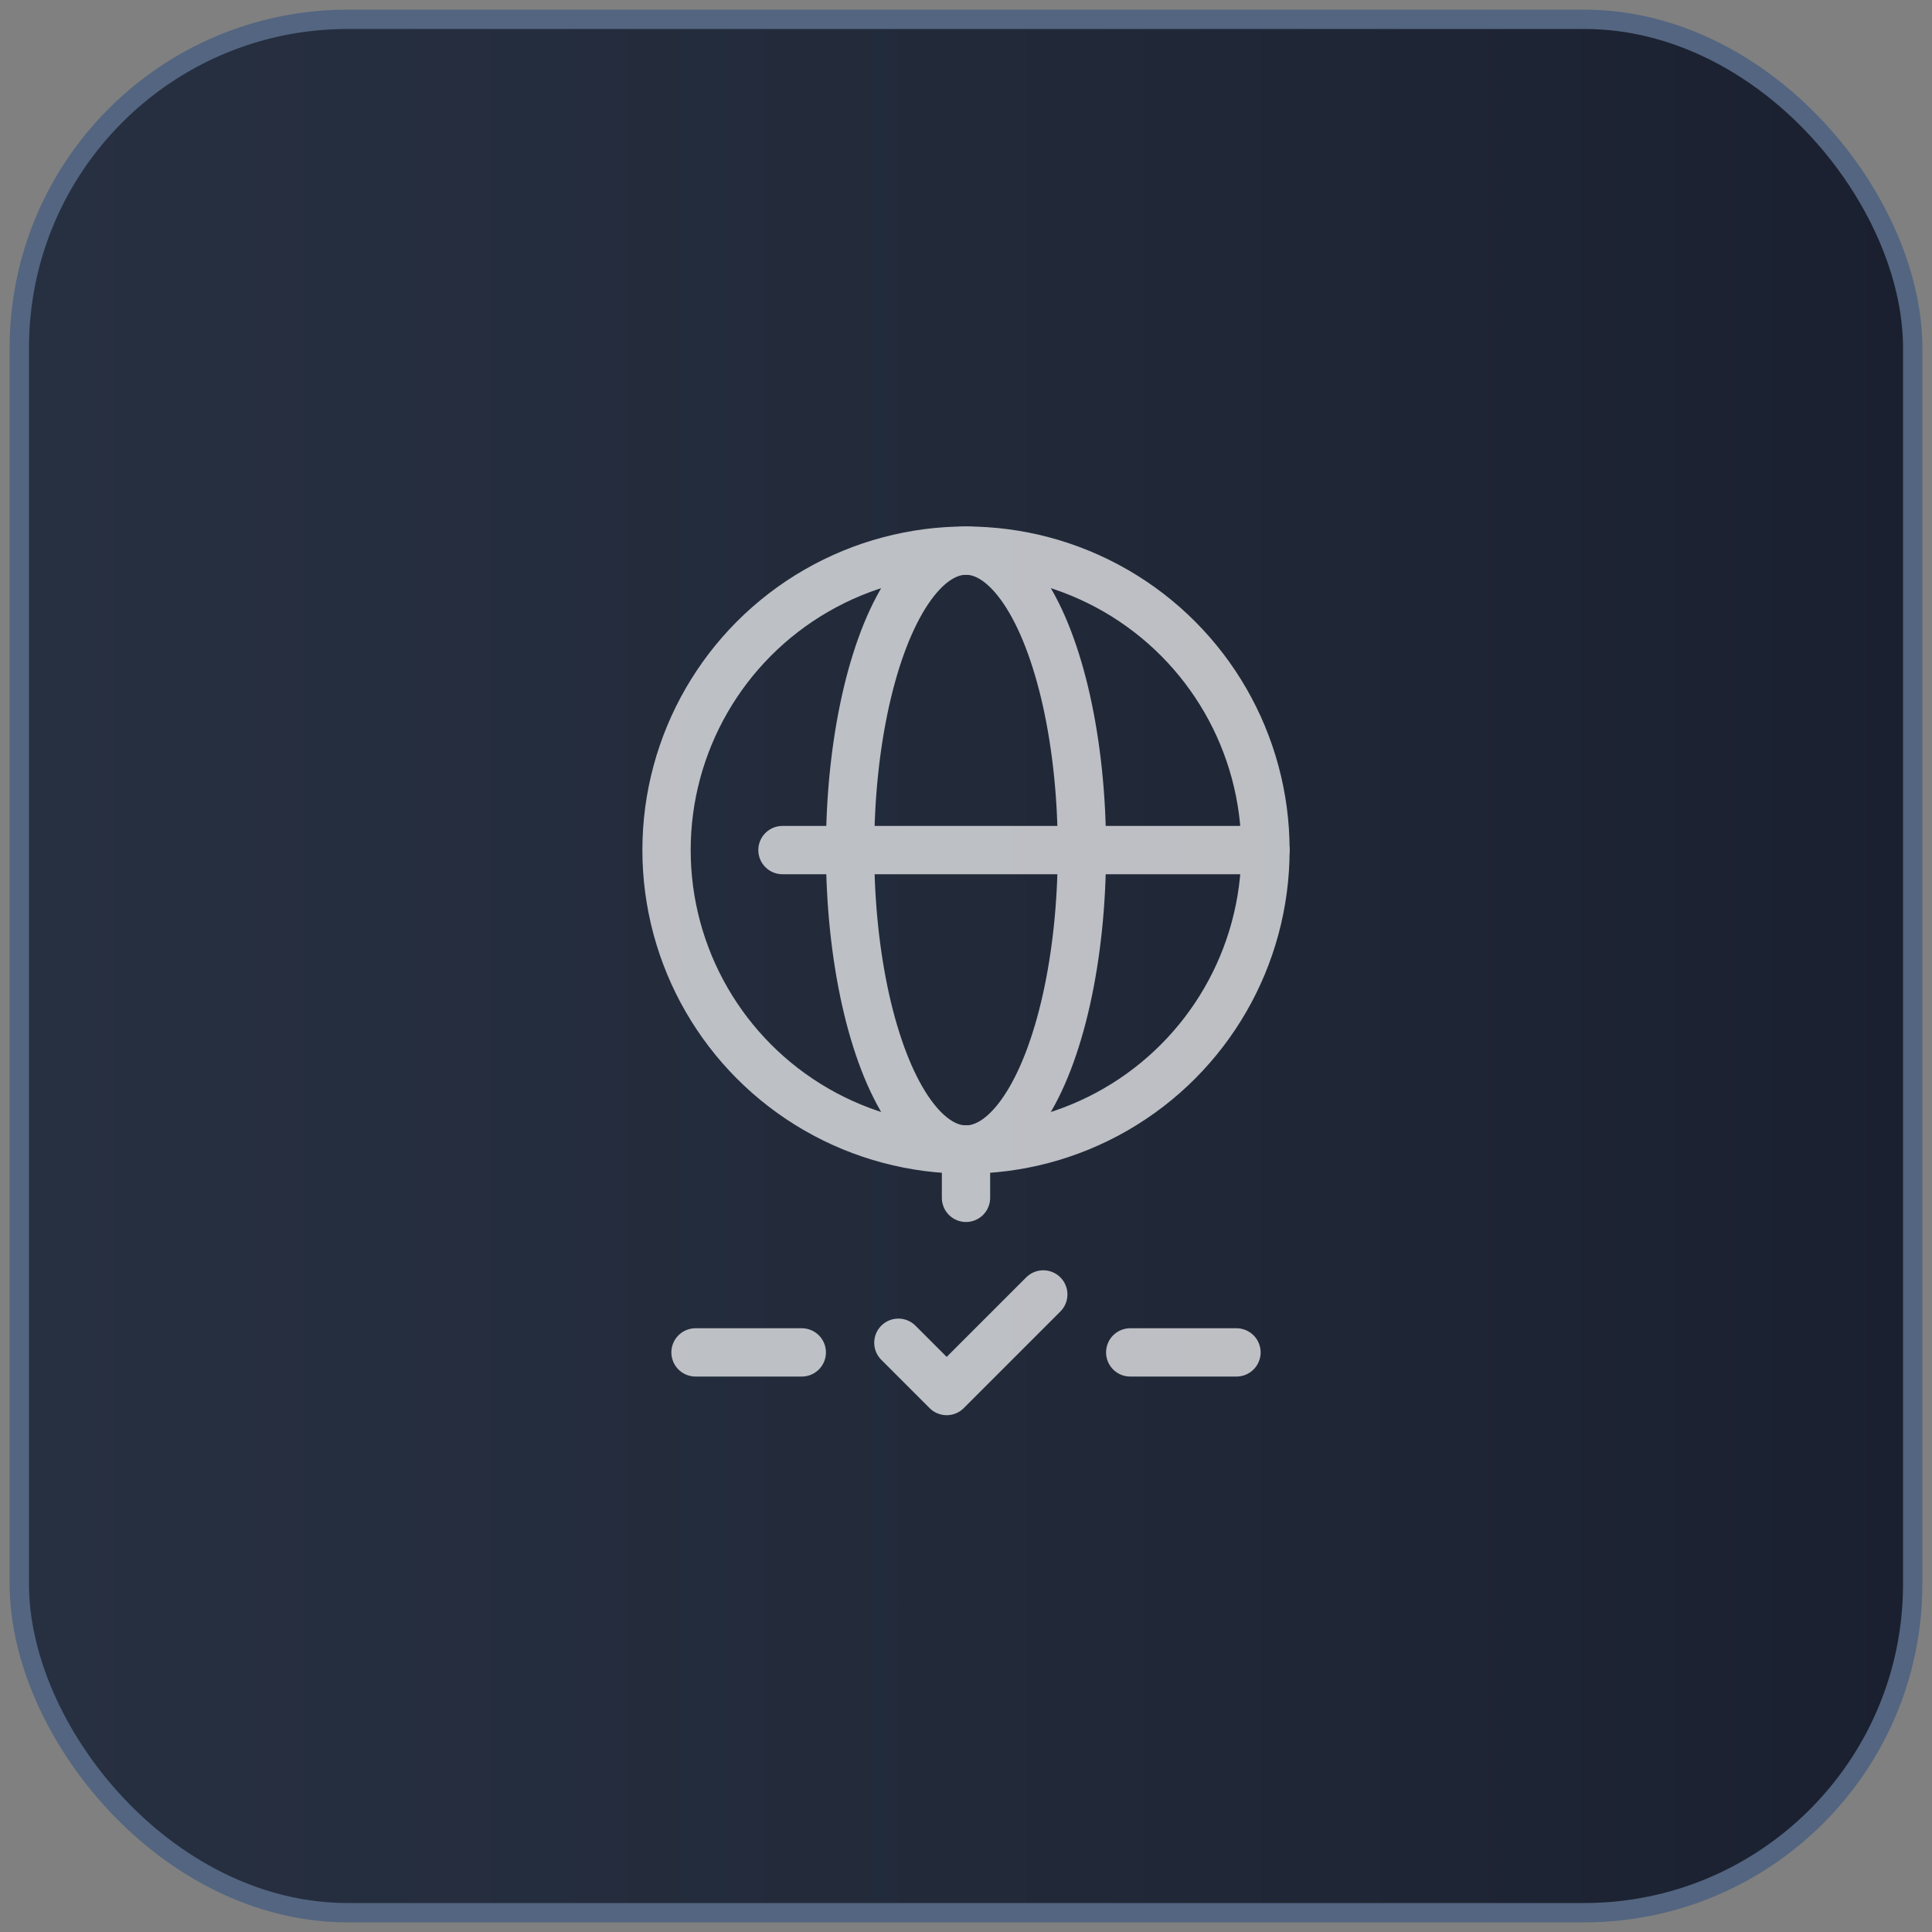 <?xml version="1.0" encoding="UTF-8"?>
<svg id="_图层_1" xmlns="http://www.w3.org/2000/svg" xmlns:xlink="http://www.w3.org/1999/xlink" version="1.1" viewBox="0 0 20 20">
  <rect x="0" y="0" width="20" height="20" fill="#808080" stroke="none"/>
  <!-- Generator: Adobe Illustrator 29.3.0, SVG Export Plug-In . SVG Version: 2.1.0 Build 146)  -->
  <defs>
    <style>
      .st0, .st1 {
        fill: none;
      }

      .st1 {
        stroke: #fff;
        stroke-linecap: round;
        stroke-linejoin: round;
        stroke-width: .5px;
      }

      .st2 {
        opacity: .7;
      }

      .st3 {
        fill: url(#_未命名的渐变);
        stroke: #536580;
        stroke-miterlimit: 10;
        stroke-width: .2px;
      }
    </style>
    <linearGradient id="_未命名的渐变" data-name="未命名的渐变" x1=".2" y1="12" x2="19.8" y2="12" gradientTransform="translate(0 22) scale(1 -1)" gradientUnits="userSpaceOnUse">
      <stop offset="0" stop-color="#273041"/>
      <stop offset=".5" stop-color="#222a3a"/>
      <stop offset="1" stop-color="#1a202f"/>
    </linearGradient>
  </defs>
  <path class="st0" d="M2.2,7.2l-.3-.2c0,0-.1-.2-.1-.3v-1.3l.5.3v1.5h0ZM2.9,6.2l-.5-.3v1.4c0,0,0,.2.1.2l.4.2v-1.5h0ZM4.8,5l-.4.2v1.7c0,.1,0,.2-.2.3l-1.1.7c-.1,0-.2,0-.3,0l-1.1-.7c-.1,0-.2-.2-.2-.3v-1.3c0-.1,0-.2.2-.3l1.1-.7.6-.4-.3-.2c-.1,0-.3,0-.4,0l-1.6.9c-.1,0-.2.2-.2.3v1.8c0,.1,0,.3.2.3l1.6.9c.1,0,.3,0,.4,0l1.6-.9c.1,0,.2-.2.2-.3v-1.8c0-.1,0-.2-.1-.3h0ZM2.9,6.2l1.9-1.2-.3-.2c0,0-.2,0-.3,0l-1.8,1.1.5.3h0ZM4.2,4.6l-.5-.3-1.9,1.1.5.3,2-1.1ZM8.4,7.2h.5v-.3h-1.4c0-.1.1-.2.2-.3h-.4c0,0-.1.2-.2.4h-.8v.3h.6c0,.1-.2.3-.3.4h0c.2,0,.5.2.7.3-.3.1-.6.2-1.1.3,0,.1.2.2.2.3.5,0,.9-.2,1.2-.4.3.1.6.3.9.5l.3-.3c-.3-.2-.6-.3-.9-.4.2-.2.3-.3.4-.6h0ZM6.7,6.4h1.8v.3h.4v-.7h-1.1c0,0-.1-.2-.2-.3h-.4c0,.2,0,.2.1.3h-1.1v.7h.4v-.3h0ZM7.4,7.2h.6c0,.2-.2.3-.3.4-.2,0-.3-.1-.5-.2,0,0,.1-.2.2-.2h0ZM12.3,6.1h-1.5c0,0,0-.2.1-.3h-.4s0,.2-.1.3h-.8v.3h.6c-.2.3-.4.6-.8.8,0,.1.1.2.2.3,0,0,.2-.1.3-.2v1h.4v-1.4c.1-.2.3-.4.4-.6h1.6v-.3h0ZM11.6,8v-.7h.6v-.3h-.6v-.5h-.4v.5h-.6v.3h.6v.7h-.7v.3h1.8v-.3h-.7ZM14.2,7.5h-.3s0-.2,0-.2h.3v-.3h-.3v-.4h-.3v.4h-.2c0-.2.2-.4.2-.6h.6v-.3h-.5c0,0,0-.2,0-.2h-.4s0,.1,0,.2h-.4v.3h.3c0,.2-.1.3-.1.4,0,.1-.1.2-.2.2,0,0,0,.2.1.3,0,0,.1,0,.2,0h.3v.3c-.3,0-.5,0-.7,0v.3c0,0,.7,0,.7,0v.5h.3v-.6c.1,0,.2,0,.4,0v-.3s0,0,0,0ZM15,6.7h-.3c0,.5,0,1.1-.6,1.5.1,0,.2.1.3.2.2-.2.4-.4.6-.7.1.3.3.6.6.7,0-.1.1-.2.2-.3-.4-.2-.6-.6-.7-1,0,0,0-.2,0-.3h0c0-.1,0-.1,0-.1ZM15.2,6.4c0,.2,0,.4-.1.5h.3c0-.1.1-.5.2-.8h-.2c0,0,0,0,0,0h-.6c0-.1,0-.2,0-.4h-.3c0,.4-.2.8-.4,1.1.1,0,.2.1.3.2.1-.2.2-.4.3-.6h.6,0ZM17.1,5.8h-.3c-.1.3-.4.7-.7,1,0,.1.1.2.2.4,0,0,.1-.1.2-.2v1.5h.3v-2c.1-.2.2-.4.3-.6h0ZM18.9,7.5v-.3h-.8v-.5h.6v-.3h-.6v-.5h-.4v.5h-.2c0-.1,0-.2,0-.3h-.4c0,.3-.2.7-.4.9.1,0,.2,0,.3.2,0-.1.1-.2.2-.4h.4v.5h-.8v.3h.8v1h.4v-1s.8,0,.8,0ZM7.2,4.1v.6l-.5-.6h-.3v1.1h.3v-.7l.5.7h.3v-1.1h-.3ZM8.4,4.5h-.2c0,0,0,0,0,0-.1,0-.2,0-.2-.1s0,0,.2,0,.3,0,.4.2h0v-.2h0c-.1,0-.3-.1-.4-.1-.3,0-.5.1-.5.3s.2.3.3.3h.2c.1,0,.2.1.2.2s0,.1-.2.1-.4,0-.5-.2h0v.2h0c.1,0,.3.2.5.2.3,0,.5-.1.5-.3s0-.2-.3-.3ZM9.8,4.8h-.6c0,.1.1.2.3.2s.3,0,.3,0h0v.2h0c-.1,0-.3,0-.4,0-.3,0-.5-.2-.5-.4s.2-.4.5-.4.4.2.4.4,0,0,0,0h0ZM9.5,4.6c0,0,0-.2-.2-.2s-.2,0-.2.2h.4ZM10.5,4.3c-.4,0-.5.2-.5.4s.2.4.5.4.2,0,.3,0h0v-.2h0c0,0-.2,0-.3,0-.1,0-.2,0-.2-.2s.1-.2.2-.2.2,0,.3,0h0v-.2h0c0,0-.1,0-.3,0h0ZM11.3,4.3c-.2,0-.4,0-.4.3s.1.2.3.2h0c0,0,.2,0,.2.1s0,0-.1,0-.3,0-.4-.1h0v.2h0c.1,0,.2.1.4.1.3,0,.4-.1.4-.3s-.1-.2-.3-.3c0,0,0,0,0,0,0,0-.2,0-.2,0s0,0,.1,0,.2,0,.3,0h0v-.2h0c0,0-.2,0-.3,0h0ZM12.8,4.7c0,.3-.2.4-.5.4s-.5-.2-.5-.4.2-.4.5-.4.5.2.5.4ZM12.3,4.5c-.1,0-.2,0-.2.2s0,.2.2.2.2,0,.2-.2,0-.2-.2-.2ZM13.4,4c-.2,0-.4,0-.4.3h0c0,0-.1,0-.1,0v.2h.1v.6h.3v-.6h.2v-.2h-.2c0-.1,0-.1.1-.1h.1v-.2h0s0,0-.1,0ZM14.3,5s-.1,0-.1,0c0,0-.1,0-.1-.1v-.3h.2v-.2h-.2v-.2h-.3v.2h-.2v.2h.1v.3c0,.2.1.3.4.3s.2,0,.2,0h0v-.2h0,0Z"/>
  <rect class="st3" x=".2" y=".2" width="19.6" height="19.6" rx="3.4" ry="3.4"/>
  <g class="st2">
    <line class="st1" x1="11.7" y1="14" x2="12.8" y2="14"/>
    <line class="st1" x1="7.2" y1="14" x2="8.3" y2="14"/>
    <line class="st1" x1="8.1" y1="8.8" x2="13.1" y2="8.8"/>
    <circle class="st1" cx="10" cy="8.8" r="3.1"/>
    <ellipse class="st1" cx="10" cy="8.8" rx="1.2" ry="3.1"/>
    <polyline class="st1" points="9.3 13.9 9.8 14.4 10.8 13.4"/>
    <line class="st1" x1="10" y1="12.4" x2="10" y2="11.9"/>
  </g>
</svg>